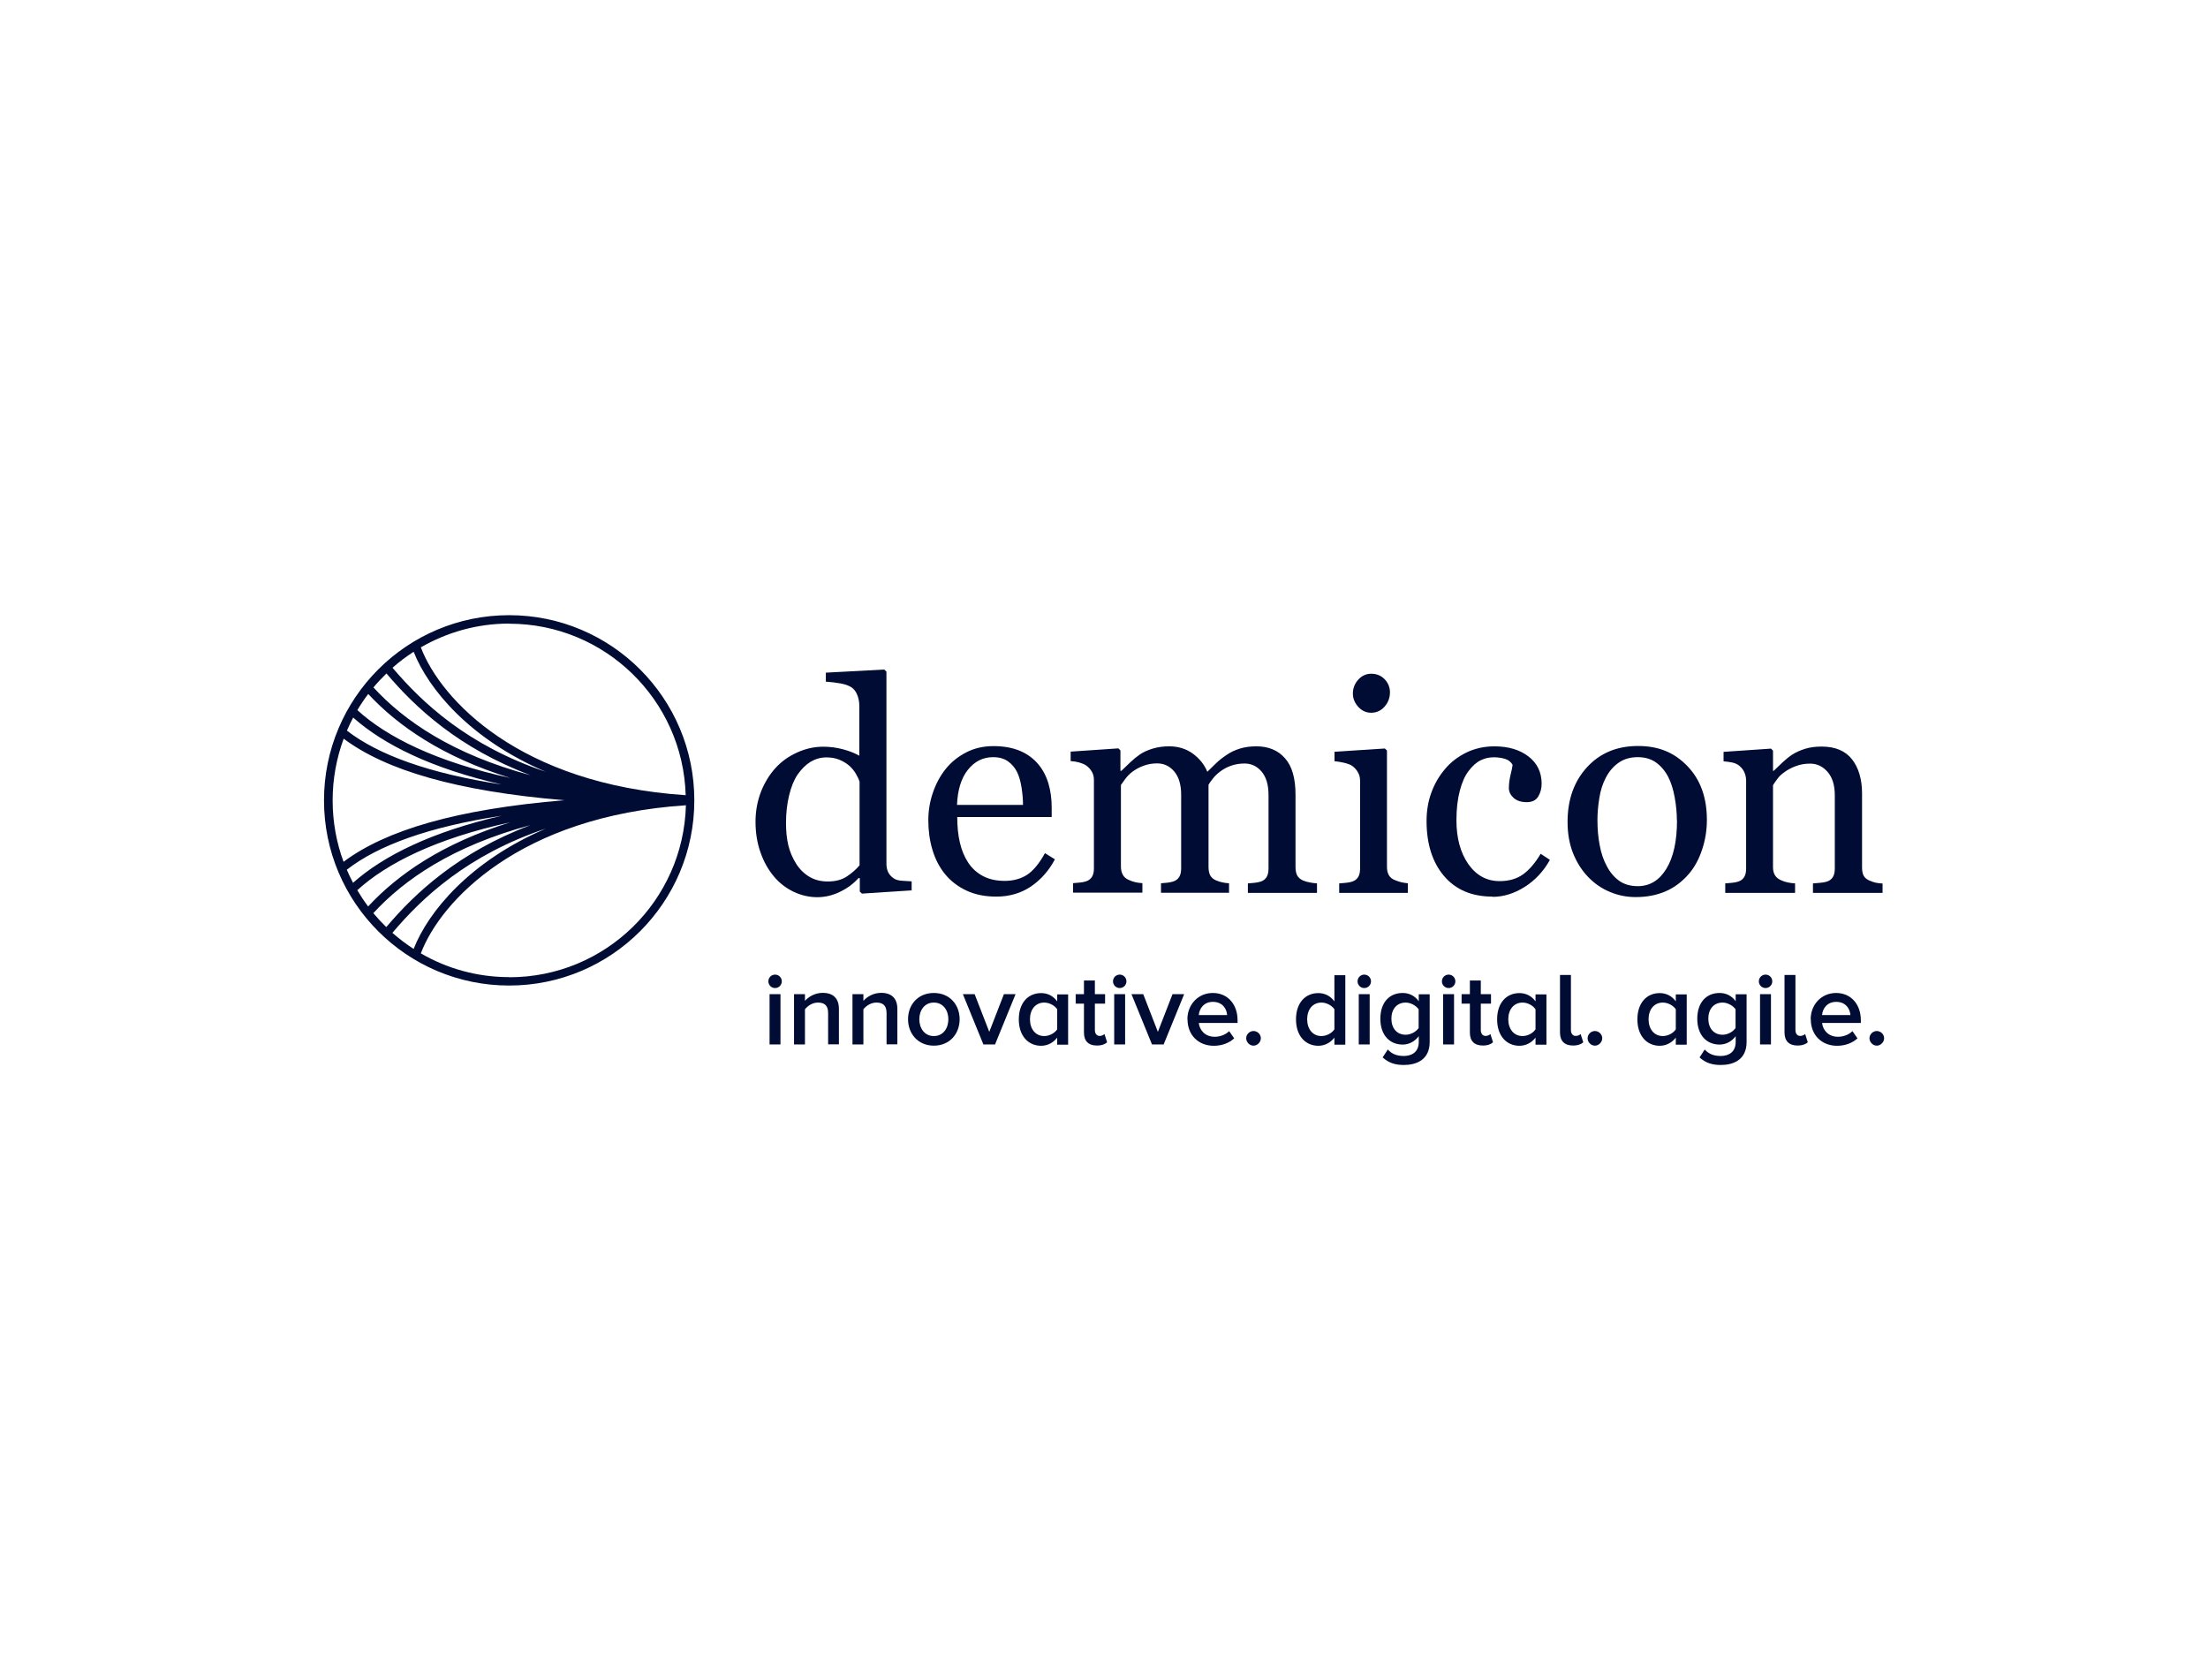 <?xml version="1.0" encoding="UTF-8"?><svg id="a" xmlns="http://www.w3.org/2000/svg" width="184" height="140" viewBox="0 0 184 140"><g><path d="M42.44,81.42c-2.69,0-5.2-.72-7.37-1.98,1.65-4.36,8.24-11.43,22.09-12.34-.21,7.95-6.71,14.33-14.71,14.33h0Zm-9.74-3.69c2.48-2.94,6.27-6.5,12.79-8.69-6.32,2.71-9.79,6.9-11.02,10.03-.62-.4-1.21-.85-1.77-1.34h0Zm-1.59-1.64c2.58-2.81,6.62-5.6,13.11-7.34-6,2.26-9.64,5.67-12.03,8.5-.38-.37-.74-.76-1.08-1.16h0Zm-1.34-1.91c2.46-2.25,6.6-4.32,12.75-5.66-5.67,1.76-9.39,4.36-11.84,7.01-.33-.43-.63-.89-.91-1.36h0Zm-.87-1.71c2.61-2.03,6.82-3.57,12.91-4.5-5.84,1.34-9.86,3.34-12.39,5.59-.19-.36-.36-.72-.52-1.09h0Zm-1.18-5.78c0-1.81,.33-3.54,.92-5.14,3.52,2.64,9.45,4.38,18.38,5.13-8.94,.74-14.87,2.49-18.39,5.13-.59-1.59-.91-3.32-.91-5.12h0Zm1.71-6.9c2.53,2.25,6.55,4.25,12.38,5.58-6.08-.93-10.28-2.47-12.9-4.49,.16-.37,.33-.73,.52-1.09h0Zm1.25-1.97c2.46,2.65,6.17,5.24,11.83,7-6.14-1.34-10.27-3.4-12.73-5.65,.28-.47,.58-.92,.91-1.35h0Zm1.52-1.71c2.39,2.83,6.03,6.24,12.02,8.49-6.48-1.74-10.53-4.52-13.1-7.32,.34-.41,.7-.79,1.08-1.16h0Zm2.27-1.8c1.24,3.13,4.7,7.3,11.01,10-6.5-2.19-10.29-5.74-12.77-8.67,.55-.49,1.14-.93,1.76-1.33h0Zm7.96-2.34c7.99,0,14.48,6.36,14.71,14.29-13.82-.91-20.41-7.95-22.07-12.32,2.17-1.25,4.68-1.98,7.36-1.98h0Zm0-.71c-8.52,0-15.43,6.91-15.43,15.43s6.91,15.43,15.43,15.43,15.43-6.91,15.43-15.43-6.91-15.43-15.43-15.43h0Z" fill="#000c34" fill-rule="evenodd"/><g><path d="M71.63,72.1v-6.96c-.06-.21-.17-.43-.31-.67-.14-.24-.32-.46-.54-.66-.23-.2-.51-.37-.82-.5-.31-.13-.68-.2-1.09-.2-.48,0-.92,.13-1.33,.37-.4,.25-.76,.61-1.08,1.07-.3,.45-.53,1.02-.7,1.72-.17,.7-.26,1.46-.26,2.31,0,.68,.06,1.29,.19,1.84,.13,.55,.35,1.06,.65,1.54,.28,.45,.64,.81,1.08,1.08,.44,.27,.96,.41,1.56,.41,.64,0,1.17-.14,1.59-.42,.42-.28,.78-.59,1.06-.93h0Zm4.36,2.09l-4.16,.27-.18-.17v-1.11l-.1-.02c-.42,.47-.93,.85-1.55,1.15-.61,.3-1.25,.45-1.9,.45s-1.33-.15-1.96-.45c-.63-.3-1.18-.72-1.64-1.27-.47-.56-.85-1.22-1.12-2-.28-.78-.42-1.64-.42-2.58,0-.86,.15-1.68,.44-2.45,.3-.77,.71-1.45,1.23-2.02,.49-.54,1.09-.97,1.8-1.29,.71-.32,1.43-.48,2.17-.48,.55,0,1.1,.07,1.63,.21,.53,.14,.99,.32,1.38,.54v-4.14c0-.34-.06-.65-.17-.92-.11-.28-.27-.49-.47-.63-.23-.15-.53-.26-.91-.33-.38-.07-.79-.12-1.24-.15v-.75l4.87-.26,.18,.18v16.02c0,.28,.06,.52,.16,.72,.11,.2,.27,.37,.48,.5,.15,.1,.37,.16,.66,.18,.29,.02,.56,.04,.8,.05v.79h0Z" fill="#000c34"/><path d="M85.25,67.07c0-.45-.04-.93-.12-1.44s-.2-.94-.37-1.29c-.18-.37-.44-.67-.76-.9-.32-.23-.74-.35-1.24-.35-.84,0-1.54,.35-2.1,1.05-.56,.7-.86,1.68-.91,2.93h5.5Zm2.66,4.53c-.5,.95-1.17,1.7-2,2.27-.84,.56-1.8,.84-2.88,.84-.96,0-1.79-.17-2.51-.51-.72-.34-1.31-.8-1.78-1.38-.47-.58-.81-1.25-1.04-2.02-.23-.77-.34-1.59-.34-2.45,0-.77,.12-1.53,.37-2.27,.25-.74,.6-1.41,1.08-2.01,.46-.57,1.03-1.03,1.71-1.38,.68-.35,1.44-.52,2.28-.52s1.61,.14,2.23,.41c.62,.27,1.12,.65,1.51,1.12,.37,.45,.65,.98,.83,1.59,.18,.61,.27,1.27,.27,1.99v.8h-7.87c0,.78,.07,1.49,.22,2.13,.15,.64,.38,1.2,.7,1.68,.31,.47,.72,.84,1.23,1.11,.51,.27,1.11,.4,1.81,.4s1.33-.17,1.85-.5c.52-.34,1.02-.94,1.5-1.81l.84,.52h0Z" fill="#000c34"/><path d="M109.78,74.4h-5.79v-.79c.19-.02,.37-.03,.56-.05,.19-.02,.36-.05,.5-.1,.23-.07,.39-.2,.5-.38,.11-.18,.16-.42,.16-.7v-6.14c0-.84-.19-1.48-.57-1.94-.38-.45-.86-.68-1.43-.68-.39,0-.76,.06-1.11,.18-.35,.12-.66,.29-.95,.51-.23,.18-.43,.37-.58,.57-.16,.2-.28,.37-.36,.51v6.86c0,.28,.05,.51,.14,.69,.1,.18,.26,.32,.49,.42,.18,.07,.35,.13,.5,.16,.15,.04,.34,.06,.58,.08v.79h-5.67v-.79c.18-.02,.36-.03,.54-.05,.17-.02,.33-.05,.48-.1,.22-.07,.39-.2,.5-.38,.11-.18,.16-.42,.16-.7v-6.14c0-.84-.19-1.48-.57-1.94-.38-.45-.86-.68-1.43-.68-.39,0-.76,.06-1.11,.19-.35,.12-.66,.29-.96,.51-.23,.18-.43,.38-.59,.6-.16,.22-.28,.39-.36,.5v6.81c0,.27,.06,.5,.17,.69,.11,.19,.28,.33,.51,.42,.17,.08,.34,.14,.52,.18,.18,.04,.37,.07,.59,.08v.79h-5.78v-.79c.18-.02,.38-.03,.57-.05,.2-.02,.37-.05,.51-.1,.22-.07,.39-.2,.5-.38,.11-.18,.16-.42,.16-.7v-7.38c0-.26-.06-.49-.18-.69-.12-.2-.28-.38-.49-.52-.15-.1-.34-.17-.57-.24-.23-.06-.46-.1-.7-.11v-.79l3.98-.27,.17,.17v1.7h.08c.2-.2,.45-.44,.74-.71,.29-.27,.56-.49,.81-.66,.28-.19,.63-.35,1.06-.48,.42-.13,.88-.19,1.37-.19,.77,0,1.43,.21,1.99,.62,.55,.41,.95,.91,1.19,1.5,.29-.28,.54-.53,.76-.74,.22-.21,.51-.44,.87-.68,.31-.21,.66-.38,1.08-.51,.41-.13,.87-.19,1.38-.19,1,0,1.8,.33,2.38,.99,.59,.66,.88,1.67,.88,3.04v6.04c0,.28,.05,.51,.14,.69,.1,.18,.26,.32,.49,.42,.18,.07,.37,.13,.55,.16,.18,.04,.38,.06,.61,.08v.79h0Z" fill="#000c34"/><path d="M115.83,57.68c0,.46-.15,.86-.45,1.2s-.67,.51-1.12,.51c-.41,0-.77-.16-1.07-.49-.3-.33-.45-.7-.45-1.11,0-.44,.15-.83,.45-1.16,.3-.33,.66-.49,1.07-.49,.46,0,.83,.15,1.13,.46,.29,.31,.44,.67,.44,1.08h0Zm1.51,16.72h-5.74v-.79c.18-.02,.37-.03,.57-.05,.2-.02,.37-.05,.51-.1,.22-.07,.39-.2,.5-.38,.11-.18,.16-.42,.16-.7v-7.33c0-.26-.06-.49-.18-.7-.12-.21-.28-.39-.49-.54-.15-.1-.37-.18-.66-.25-.29-.07-.55-.11-.8-.13v-.79l4.2-.27,.17,.17v9.69c0,.28,.05,.51,.16,.7s.28,.32,.51,.41c.18,.07,.35,.13,.51,.17,.17,.04,.36,.07,.56,.09v.79h0Z" fill="#000c34"/><path d="M124.38,74.71c-1.72,0-3.07-.57-4.04-1.71-.97-1.14-1.46-2.67-1.46-4.59,0-.84,.13-1.62,.39-2.34,.26-.73,.64-1.39,1.14-1.98,.47-.57,1.07-1.03,1.78-1.38,.72-.35,1.5-.52,2.34-.52,1.17,0,2.11,.28,2.84,.84,.73,.56,1.1,1.32,1.1,2.28,0,.4-.1,.76-.29,1.07-.19,.31-.51,.46-.95,.46-.47,0-.84-.12-1.1-.36-.26-.24-.39-.51-.39-.81,0-.36,.05-.73,.14-1.11,.1-.38,.15-.66,.17-.83-.14-.25-.36-.42-.64-.5-.28-.08-.59-.13-.92-.13-.39,0-.75,.08-1.1,.25-.35,.17-.69,.47-1.02,.91-.3,.4-.54,.94-.72,1.63-.18,.68-.28,1.5-.28,2.45,0,1.49,.33,2.71,.99,3.66,.66,.94,1.53,1.42,2.61,1.42,.78,0,1.43-.19,1.96-.57,.52-.38,1.01-.95,1.46-1.71l.77,.51c-.53,.95-1.23,1.7-2.1,2.25-.87,.55-1.76,.83-2.69,.83h0Z" fill="#000c34"/><path d="M139.74,68.36c0-.6-.06-1.24-.18-1.91-.12-.67-.3-1.24-.54-1.71-.26-.5-.6-.9-1.01-1.2-.42-.3-.93-.45-1.53-.45s-1.15,.15-1.59,.46c-.44,.31-.8,.72-1.07,1.25-.26,.49-.44,1.05-.54,1.68-.1,.63-.16,1.23-.16,1.82,0,.77,.06,1.49,.19,2.14,.12,.66,.32,1.24,.6,1.75,.27,.51,.62,.92,1.03,1.21,.41,.29,.93,.44,1.54,.44,1.01,0,1.8-.49,2.39-1.46,.59-.97,.88-2.31,.88-4.02h0Zm2.5-.03c0,.84-.13,1.66-.4,2.47-.27,.81-.64,1.49-1.13,2.05-.56,.64-1.2,1.12-1.93,1.43-.73,.31-1.55,.47-2.46,.47-.76,0-1.48-.14-2.16-.43-.68-.28-1.29-.7-1.82-1.25-.52-.54-.94-1.2-1.25-1.97-.31-.78-.46-1.65-.46-2.61,0-1.86,.54-3.38,1.62-4.56,1.08-1.18,2.5-1.77,4.25-1.77s3.04,.56,4.12,1.68c1.08,1.12,1.62,2.61,1.62,4.48h0Z" fill="#000c34"/><path d="M156.89,74.4h-5.81v-.79c.18-.02,.39-.03,.61-.05,.22-.02,.4-.05,.55-.1,.22-.07,.39-.2,.5-.38,.11-.18,.16-.42,.16-.7v-6.11c0-.84-.2-1.49-.6-1.95-.4-.46-.88-.69-1.46-.69-.43,0-.82,.07-1.17,.2-.35,.13-.67,.29-.94,.49-.27,.19-.48,.38-.63,.6-.16,.21-.27,.38-.35,.51v6.84c0,.27,.06,.5,.17,.67,.11,.18,.28,.31,.51,.41,.17,.08,.35,.14,.55,.18,.2,.04,.4,.07,.61,.08v.79h-5.82v-.79c.18-.02,.38-.03,.57-.05,.2-.02,.37-.05,.51-.1,.22-.07,.39-.2,.5-.38,.11-.18,.16-.42,.16-.7v-7.33c0-.27-.06-.52-.17-.75-.12-.23-.28-.41-.49-.56-.15-.1-.33-.17-.54-.21-.21-.04-.43-.07-.68-.09v-.79l3.95-.27,.17,.17v1.68h.06c.19-.19,.43-.42,.72-.69,.29-.27,.56-.49,.82-.66,.3-.19,.65-.35,1.06-.48,.41-.13,.87-.19,1.39-.19,1.14,0,1.99,.36,2.54,1.07,.55,.71,.83,1.66,.83,2.84v6.18c0,.28,.05,.51,.14,.68,.1,.17,.26,.31,.49,.4,.19,.08,.36,.14,.5,.17,.14,.03,.33,.06,.58,.07v.79h0Z" fill="#000c34"/></g></g><g><path d="M64.03,81.77c0-.31,.25-.56,.56-.56s.56,.25,.56,.56-.25,.56-.56,.56-.56-.25-.56-.56Zm.1,5.26v-4.19h.91v4.19h-.91Z" fill="#000c34"/><path d="M69.01,87.03v-2.62c0-.66-.34-.87-.85-.87-.46,0-.86,.28-1.08,.56v2.93h-.91v-4.19h.91v.56c.28-.33,.82-.67,1.48-.67,.9,0,1.35,.49,1.35,1.34v2.95h-.91Z" fill="#000c34"/><path d="M73.88,87.03v-2.62c0-.66-.34-.87-.85-.87-.46,0-.86,.28-1.08,.56v2.93h-.91v-4.19h.91v.56c.28-.33,.82-.67,1.48-.67,.9,0,1.35,.49,1.35,1.34v2.95h-.91Z" fill="#000c34"/><path d="M75.67,84.93c0-1.21,.82-2.19,2.15-2.19s2.15,.99,2.15,2.19-.82,2.2-2.15,2.2-2.15-1.01-2.15-2.2Zm3.36,0c0-.74-.43-1.39-1.21-1.39s-1.21,.65-1.21,1.39,.43,1.4,1.21,1.4,1.21-.65,1.21-1.4Z" fill="#000c34"/><path d="M81.95,87.03l-1.71-4.19h.98l1.22,3.14,1.22-3.14h.97l-1.71,4.19h-.98Z" fill="#000c34"/><path d="M88.1,87.03v-.57c-.32,.42-.8,.68-1.34,.68-1.07,0-1.86-.82-1.86-2.2s.78-2.19,1.86-2.19c.53,0,1.01,.23,1.34,.69v-.58h.91v4.19h-.91Zm0-1.27v-1.66c-.2-.31-.65-.56-1.08-.56-.73,0-1.19,.58-1.19,1.39s.46,1.4,1.19,1.4c.43,0,.88-.25,1.08-.56Z" fill="#000c34"/><path d="M90.33,86.05v-2.42h-.69v-.79h.69v-1.14h.91v1.14h.85v.79h-.85v2.19c0,.29,.14,.5,.4,.5,.17,0,.33-.08,.4-.16l.22,.69c-.16,.15-.43,.27-.85,.27-.71,0-1.08-.38-1.08-1.08Z" fill="#000c34"/><path d="M92.75,81.77c0-.31,.25-.56,.56-.56s.56,.25,.56,.56-.25,.56-.56,.56-.56-.25-.56-.56Zm.1,5.26v-4.19h.91v4.19h-.91Z" fill="#000c34"/><path d="M96,87.03l-1.71-4.19h.98l1.22,3.14,1.22-3.14h.97l-1.71,4.19h-.98Z" fill="#000c34"/><path d="M98.95,84.93c0-1.21,.88-2.19,2.12-2.19s2.06,.95,2.06,2.27v.23h-3.23c.07,.62,.54,1.15,1.33,1.15,.42,0,.89-.16,1.2-.47l.42,.6c-.43,.4-1.04,.62-1.7,.62-1.27,0-2.19-.88-2.19-2.2Zm2.12-1.45c-.77,0-1.14,.6-1.17,1.1h2.36c-.03-.49-.36-1.1-1.19-1.1Z" fill="#000c34"/><path d="M103.85,86.51c0-.32,.28-.6,.61-.6s.61,.28,.61,.6-.28,.62-.61,.62-.61-.29-.61-.62Z" fill="#000c34"/><path d="M111.2,87.03v-.57c-.32,.42-.8,.68-1.34,.68-1.07,0-1.86-.82-1.86-2.2s.78-2.19,1.86-2.19c.53,0,1.01,.23,1.34,.69v-2.18h.91v5.79h-.91Zm0-1.27v-1.66c-.2-.31-.65-.56-1.08-.56-.73,0-1.19,.58-1.19,1.39s.46,1.4,1.19,1.4c.43,0,.88-.25,1.08-.56Z" fill="#000c34"/><path d="M113.13,81.77c0-.31,.25-.56,.56-.56s.56,.25,.56,.56-.25,.56-.56,.56-.56-.25-.56-.56Zm.1,5.26v-4.19h.91v4.19h-.91Z" fill="#000c34"/><path d="M115.22,88.11l.43-.66c.35,.39,.78,.54,1.34,.54,.6,0,1.24-.28,1.24-1.17v-.48c-.32,.43-.8,.7-1.34,.7-1.07,0-1.86-.77-1.86-2.15s.77-2.15,1.86-2.15c.53,0,1.01,.23,1.34,.69v-.58h.91v3.97c0,1.51-1.13,1.92-2.15,1.92-.71,0-1.24-.16-1.76-.62Zm3-2.44v-1.57c-.21-.3-.65-.56-1.08-.56-.73,0-1.19,.54-1.19,1.34s.46,1.34,1.19,1.34c.43,0,.87-.25,1.08-.56Z" fill="#000c34"/><path d="M120.16,81.77c0-.31,.25-.56,.56-.56s.56,.25,.56,.56-.25,.56-.56,.56-.56-.25-.56-.56Zm.1,5.26v-4.19h.91v4.19h-.91Z" fill="#000c34"/><path d="M122.49,86.05v-2.42h-.69v-.79h.69v-1.14h.91v1.14h.85v.79h-.85v2.19c0,.29,.14,.5,.4,.5,.17,0,.33-.08,.4-.16l.22,.69c-.16,.15-.43,.27-.85,.27-.71,0-1.08-.38-1.08-1.08Z" fill="#000c34"/><path d="M127.96,87.03v-.57c-.32,.42-.8,.68-1.34,.68-1.07,0-1.86-.82-1.86-2.2s.78-2.19,1.86-2.19c.53,0,1.01,.23,1.34,.69v-.58h.91v4.19h-.91Zm0-1.27v-1.66c-.2-.31-.65-.56-1.08-.56-.73,0-1.19,.58-1.19,1.39s.46,1.4,1.19,1.4c.43,0,.88-.25,1.08-.56Z" fill="#000c34"/><path d="M130,86.05v-4.81h.91v4.58c0,.29,.14,.5,.4,.5,.17,0,.34-.08,.41-.16l.22,.69c-.16,.15-.43,.27-.86,.27-.7,0-1.08-.38-1.08-1.08Z" fill="#000c34"/><path d="M132.3,86.51c0-.32,.28-.6,.61-.6s.61,.28,.61,.6-.28,.62-.61,.62-.61-.29-.61-.62Z" fill="#000c34"/><path d="M139.65,87.03v-.57c-.32,.42-.8,.68-1.34,.68-1.07,0-1.86-.82-1.86-2.2s.78-2.19,1.86-2.19c.53,0,1.01,.23,1.34,.69v-.58h.91v4.19h-.91Zm0-1.27v-1.66c-.2-.31-.65-.56-1.08-.56-.73,0-1.19,.58-1.19,1.39s.46,1.4,1.19,1.4c.43,0,.88-.25,1.08-.56Z" fill="#000c34"/><path d="M141.63,88.11l.43-.66c.35,.39,.78,.54,1.34,.54,.6,0,1.24-.28,1.24-1.17v-.48c-.32,.43-.8,.7-1.34,.7-1.07,0-1.86-.77-1.86-2.15s.77-2.15,1.86-2.15c.53,0,1.01,.23,1.34,.69v-.58h.91v3.97c0,1.51-1.13,1.92-2.15,1.92-.71,0-1.24-.16-1.76-.62Zm3-2.44v-1.57c-.21-.3-.65-.56-1.08-.56-.73,0-1.19,.54-1.19,1.34s.46,1.34,1.19,1.34c.43,0,.87-.25,1.08-.56Z" fill="#000c34"/><path d="M146.57,81.77c0-.31,.25-.56,.56-.56s.56,.25,.56,.56-.25,.56-.56,.56-.56-.25-.56-.56Zm.1,5.26v-4.19h.91v4.19h-.91Z" fill="#000c34"/><path d="M148.71,86.05v-4.81h.91v4.58c0,.29,.14,.5,.4,.5,.17,0,.34-.08,.41-.16l.22,.69c-.16,.15-.43,.27-.86,.27-.7,0-1.08-.38-1.08-1.08Z" fill="#000c34"/><path d="M150.89,84.93c0-1.21,.88-2.19,2.12-2.19s2.06,.95,2.06,2.27v.23h-3.23c.07,.62,.54,1.15,1.33,1.15,.42,0,.89-.16,1.2-.47l.42,.6c-.43,.4-1.04,.62-1.7,.62-1.27,0-2.19-.88-2.19-2.2Zm2.12-1.45c-.77,0-1.14,.6-1.17,1.1h2.36c-.03-.49-.36-1.1-1.19-1.1Z" fill="#000c34"/><path d="M155.79,86.51c0-.32,.28-.6,.61-.6s.61,.28,.61,.6-.28,.62-.61,.62-.61-.29-.61-.62Z" fill="#000c34"/></g></svg>